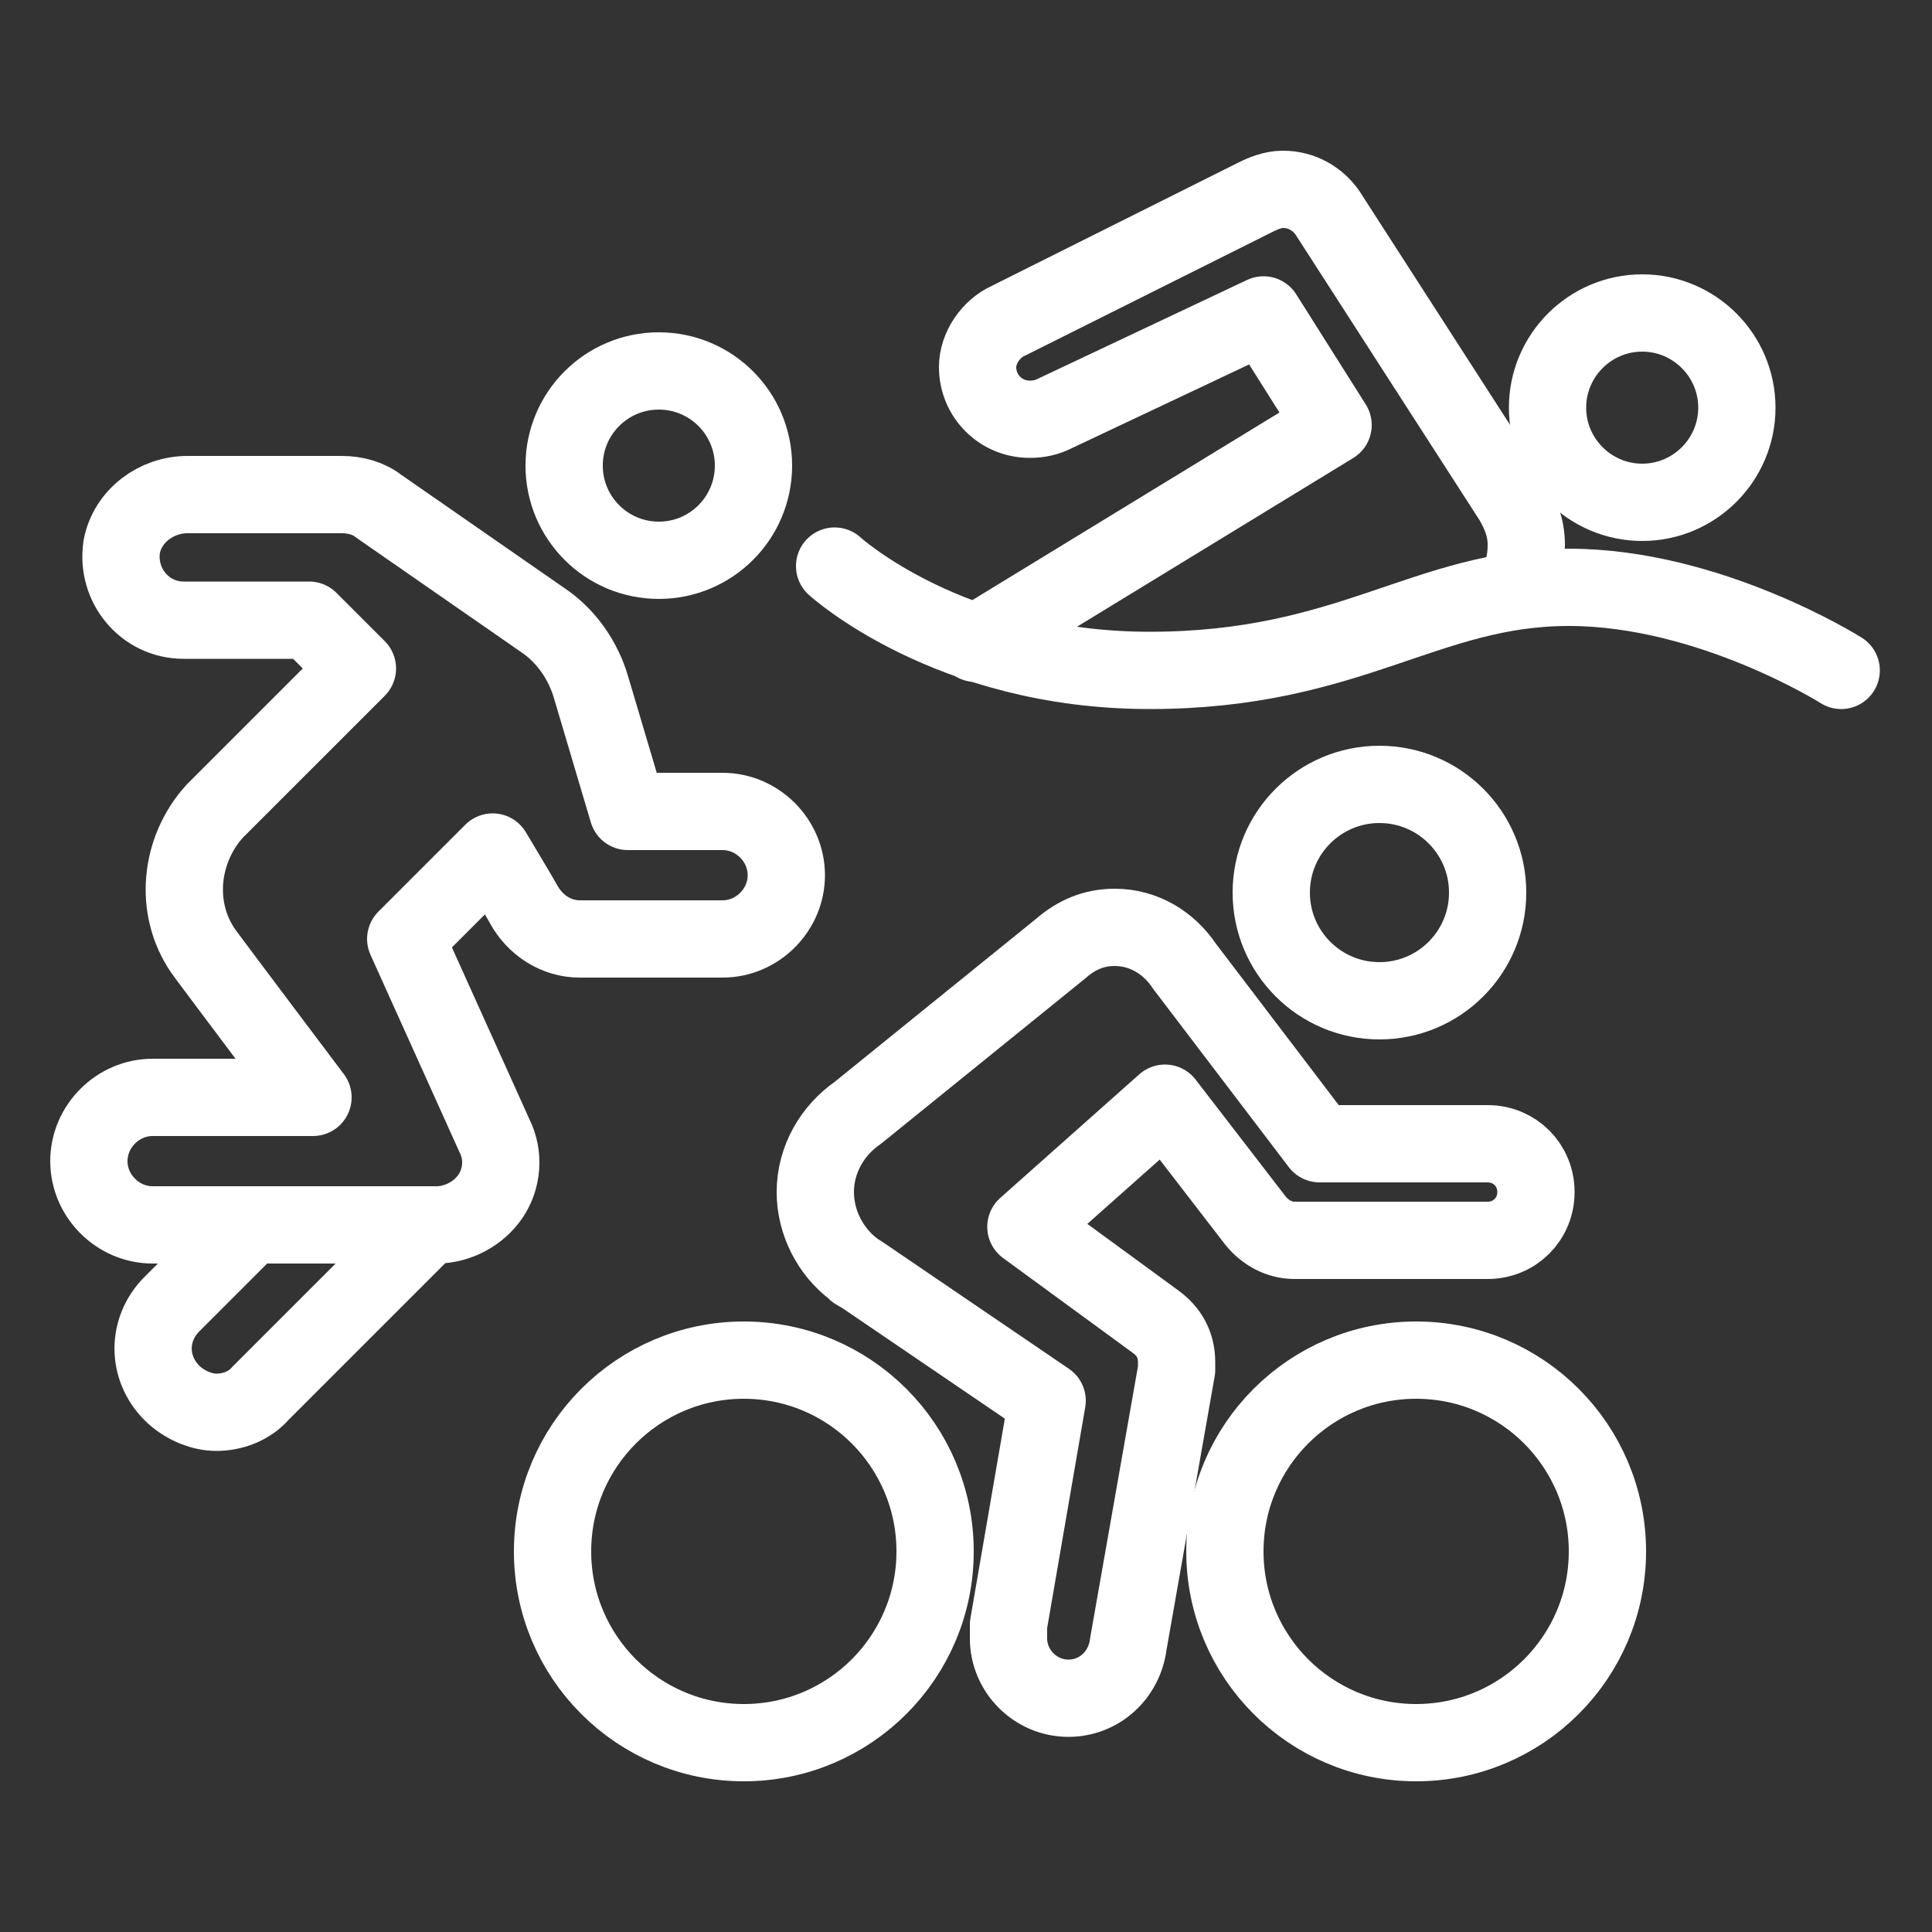 <?xml version="1.0" encoding="UTF-8"?>
<svg xmlns="http://www.w3.org/2000/svg" viewBox="0 0 100 100">
  <rect x="0" y="0" width="100" height="100" fill="#333333" stroke="none"/>
  <g fill="none" stroke="#fff" stroke-width="4">
    <circle cx="34.1" cy="24.1" r="4.9" stroke-miterlimit="10"></circle>
    <path d="m13.1 63.3-4.2 4.2c-1.3 1.3-1.3 3.3 0 4.6.6.6 1.5 1 2.3 1s1.7-.3 2.3-1l8.9-8.9" stroke-miterlimit="10"></path>
    <path d="m37.4 48.6c1.8 0 3.3-1.5 3.3-3.3s-1.5-3.3-3.3-3.3h-4.9l-1.9-6.4c-.4-1.4-1.3-2.7-2.5-3.5l-8.5-5.9c-.5-.4-1.2-.6-1.9-.6h-8c-1.6 0-3.1 1.1-3.4 2.7-.3 2 1.2 3.8 3.2 3.8h6.5l2.5 2.5-7.4 7.4c-1.8 2-2.1 5-.6 7.2.2.3 5.7 7.6 5.7 7.6h-8.3c-1.8 0-3.3 1.5-3.3 3.3s1.5 3.3 3.3 3.3h14.7c1.1 0 2.2-.6 2.8-1.5s.7-2.1.2-3.1l-4.6-10.2 4.5-4.5s1.5 2.5 1.6 2.7c.6 1.1 1.7 1.8 2.9 1.8z" stroke-linejoin="round" stroke-miterlimit="10"></path>
    <g stroke-linecap="round" stroke-miterlimit="20">
      <circle cx="71.4" cy="46.2" r="5.6"></circle>
      <circle cx="73.3" cy="80.3" r="9.9"></circle>
      <circle cx="38.5" cy="80.3" r="9.9"></circle>
      <path d="m77 59.2h-8.7l-7-9.2c-.8-1.2-2.1-2-3.6-2-1.1 0-2 .4-2.8 1.1l-10.5 8.5c-1.3.9-2.2 2.4-2.2 4.1 0 1.6.8 3.1 2 4l.1.1c.1 0 .1.1.2.1l9.7 6.6-2 11.6v.1.1.5c0 1.7 1.4 3.1 3.1 3.1 1.6 0 2.9-1.2 3.1-2.8l2.5-14.2c0-.1 0-.3 0-.4 0-.9-.4-1.6-1.1-2.1l-6.7-4.9 7.2-6.4 4.7 6.1c.5.6 1.2 1 2 1h10c1.4 0 2.5-1.1 2.5-2.5s-1.1-2.5-2.5-2.5z" stroke-linejoin="round"></path>
      <path d="m89.9 21.1c0 2.7-2.2 4.9-4.9 4.9s-4.9-2.2-4.9-4.9 2.2-4.9 4.9-4.9 4.9 2.2 4.9 4.9z" stroke-linejoin="round"></path>
      <path d="m95.3 34.7s-6.8-4.3-14.1-4.3c-7.4 0-11.3 4.3-21.7 4.3s-16.3-5.4-16.3-5.4" stroke-linejoin="round"></path>
      <path d="m78.4 30.5c.4-.7.6-1.4.6-2.3s-.3-1.6-.7-2.3l-9.6-14.9c-.5-.7-1.3-1.2-2.3-1.2-.5 0-1 .2-1.4.4l-12.8 6.4c-.9.4-1.6 1.4-1.6 2.4 0 1.5 1.2 2.7 2.7 2.7.5 0 .9-.1 1.3-.3l10.8-5.1 3.6 5.7-18.5 11.3" stroke-linejoin="round"></path>
    </g>
  </g>
</svg>
